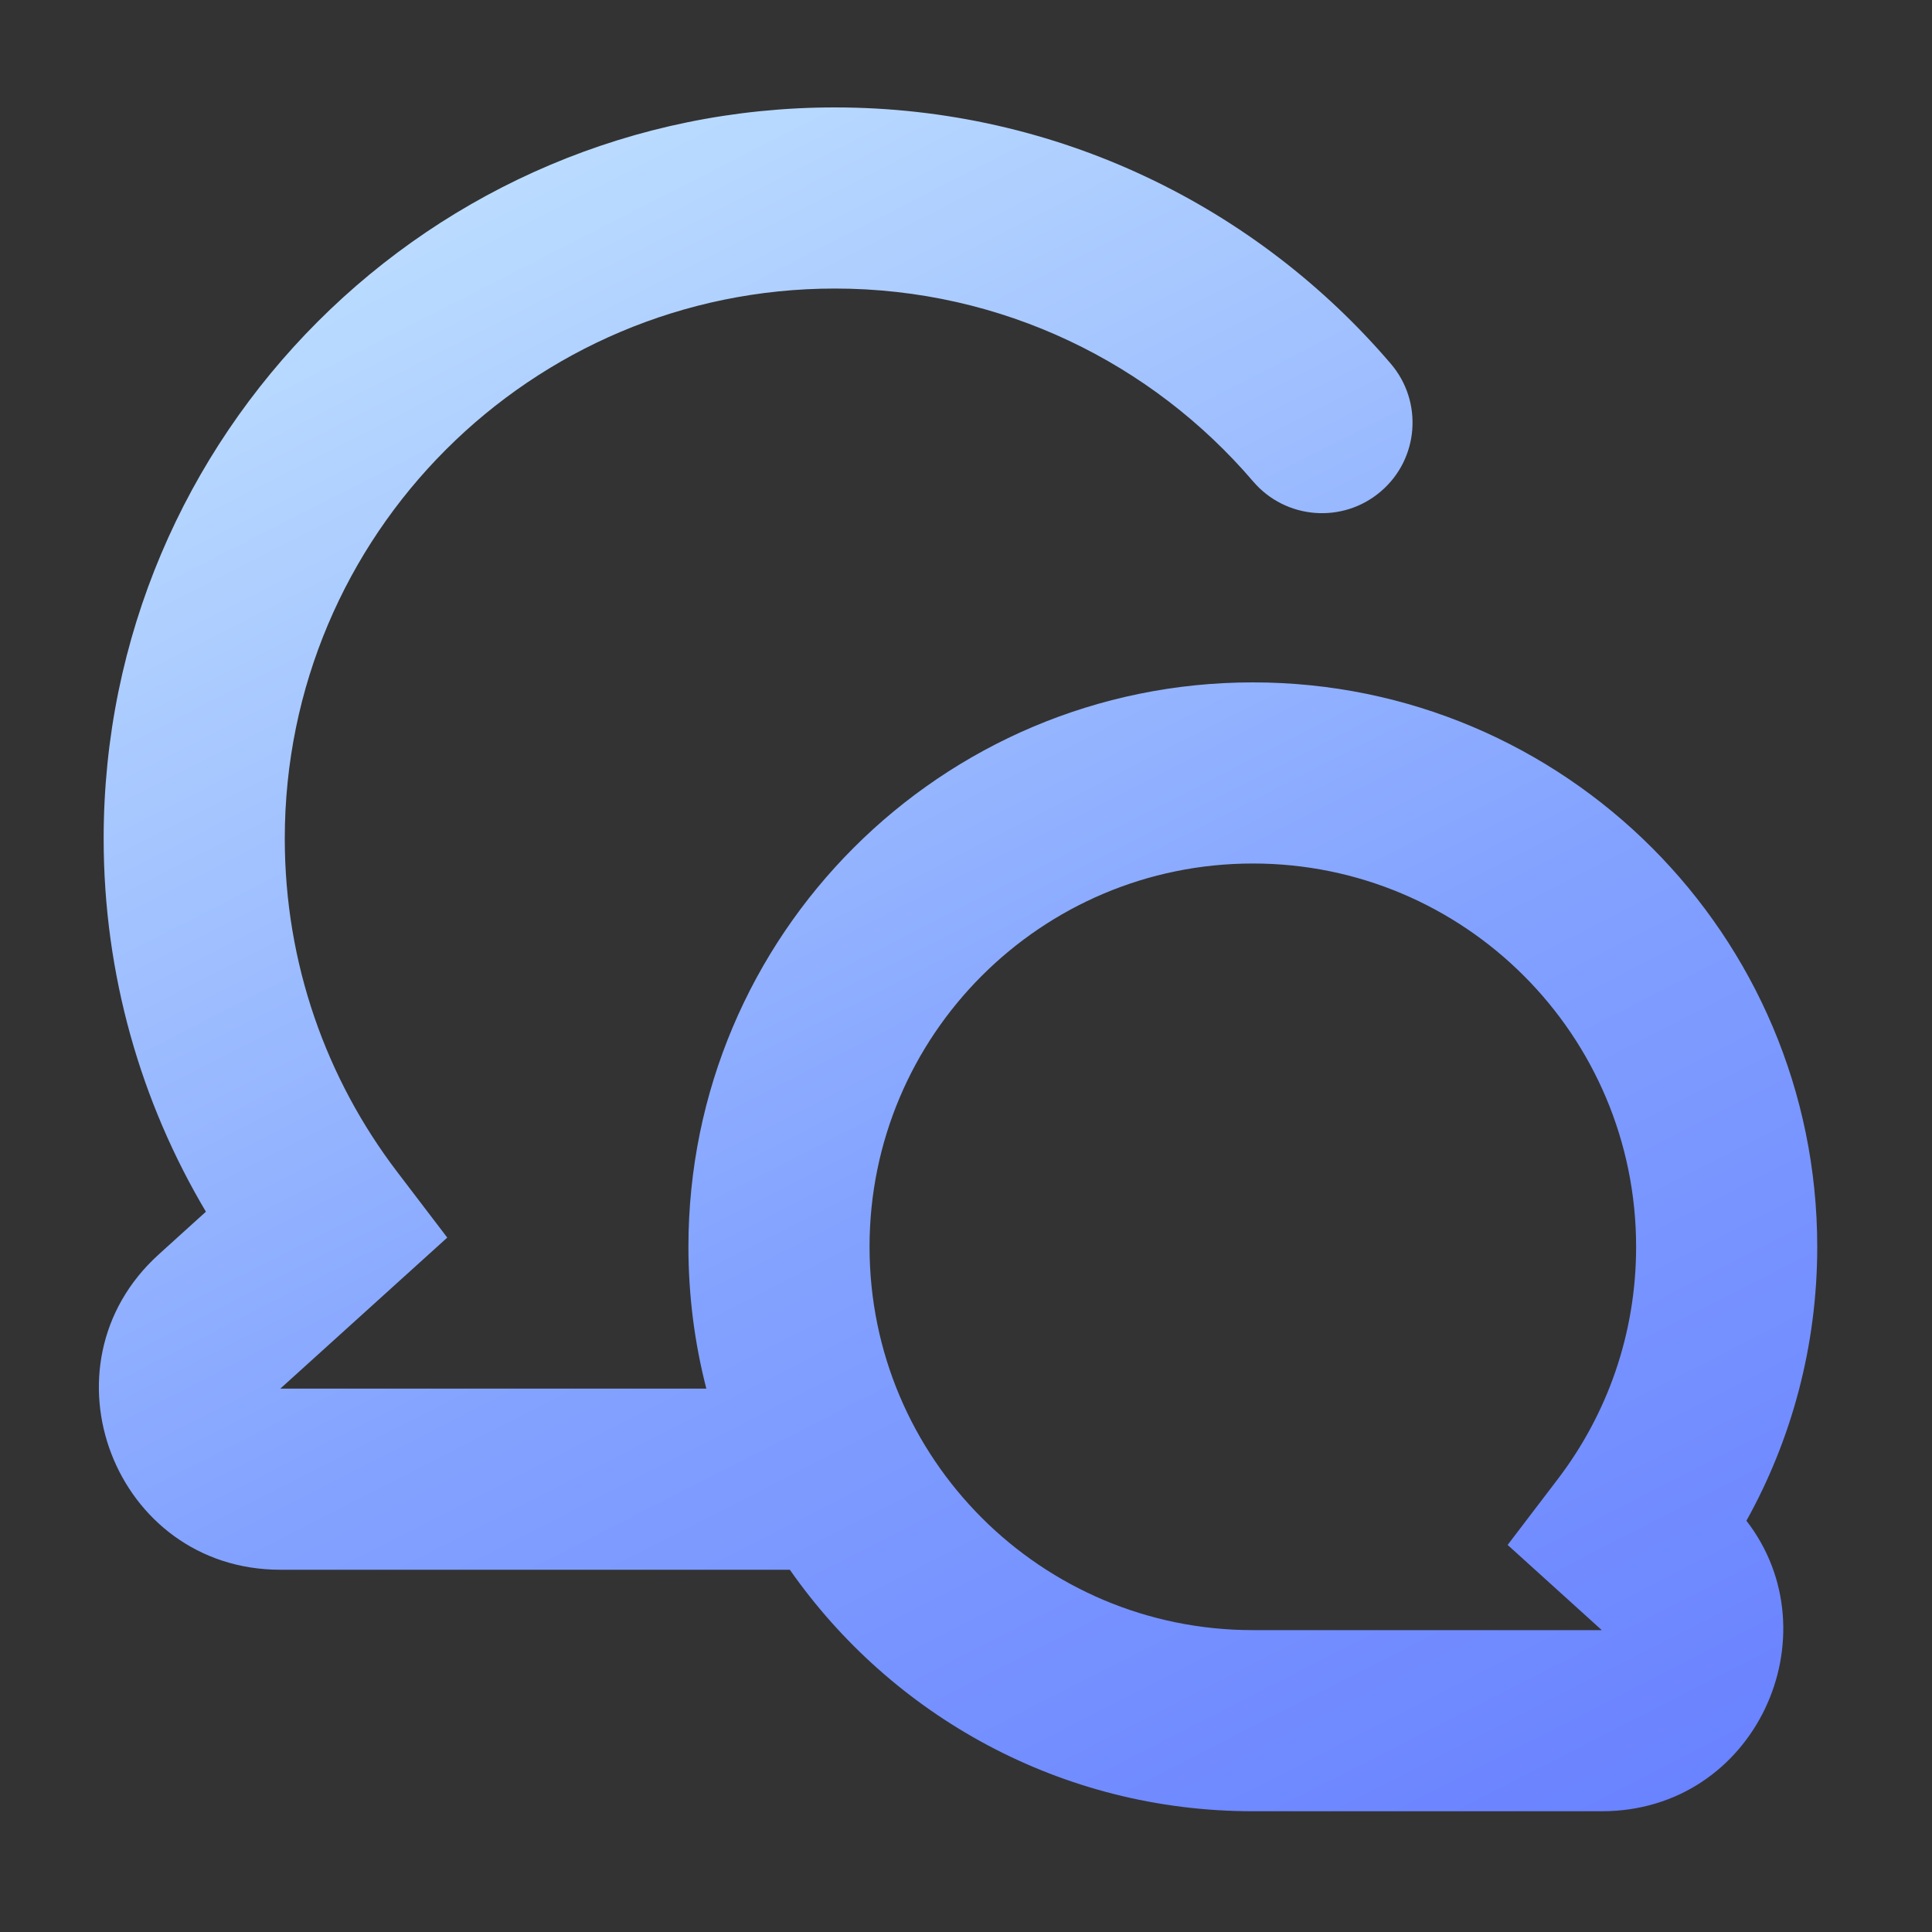 <svg width="40" height="40" viewBox="0 0 40 40" fill="none" xmlns="http://www.w3.org/2000/svg">
<rect x="0" y="0" width="40" height="40" fill="#333333" stroke="none"/>
<path fill-rule="evenodd" clip-rule="evenodd" d="M25.945 9.968C23.853 7.521 20.75 5.974 17.284 5.974C10.995 5.974 5.896 11.073 5.896 17.362C5.896 19.954 6.76 22.34 8.216 24.253L9.26 25.623L5.804 28.75H14.624C14.382 27.812 14.253 26.828 14.253 25.814C14.253 19.36 19.485 14.128 25.939 14.128C32.392 14.128 37.624 19.36 37.624 25.814C37.624 27.87 37.092 29.805 36.158 31.485C37.985 33.849 36.352 37.5 33.163 37.5H25.939C21.971 37.5 18.465 35.523 16.353 32.5H5.804C2.373 32.5 0.744 28.272 3.288 25.97L4.263 25.087C2.919 22.825 2.146 20.182 2.146 17.362C2.146 9.002 8.923 2.224 17.284 2.224C21.893 2.224 26.022 4.286 28.796 7.532C29.468 8.319 29.376 9.503 28.588 10.175C27.801 10.848 26.618 10.755 25.945 9.968ZM18.003 25.814C18.003 21.431 21.556 17.878 25.939 17.878C30.321 17.878 33.874 21.431 33.874 25.814C33.874 27.621 33.273 29.282 32.258 30.616L31.214 31.986L33.163 33.75L25.939 33.75C21.556 33.75 18.003 30.197 18.003 25.814Z" fill="url(#paint0_linear_3443_47314)"/>
<defs>
<linearGradient id="paint0_linear_3443_47314" x1="5.626" y1="-4.688" x2="36.875" y2="56.421" gradientUnits="userSpaceOnUse">
<stop stop-color="#D3F5FF"/>
<stop offset="0.47" stop-color="#83A2FF"/>
<stop offset="1" stop-color="#5163FF"/>
</linearGradient>
</defs>
</svg>
